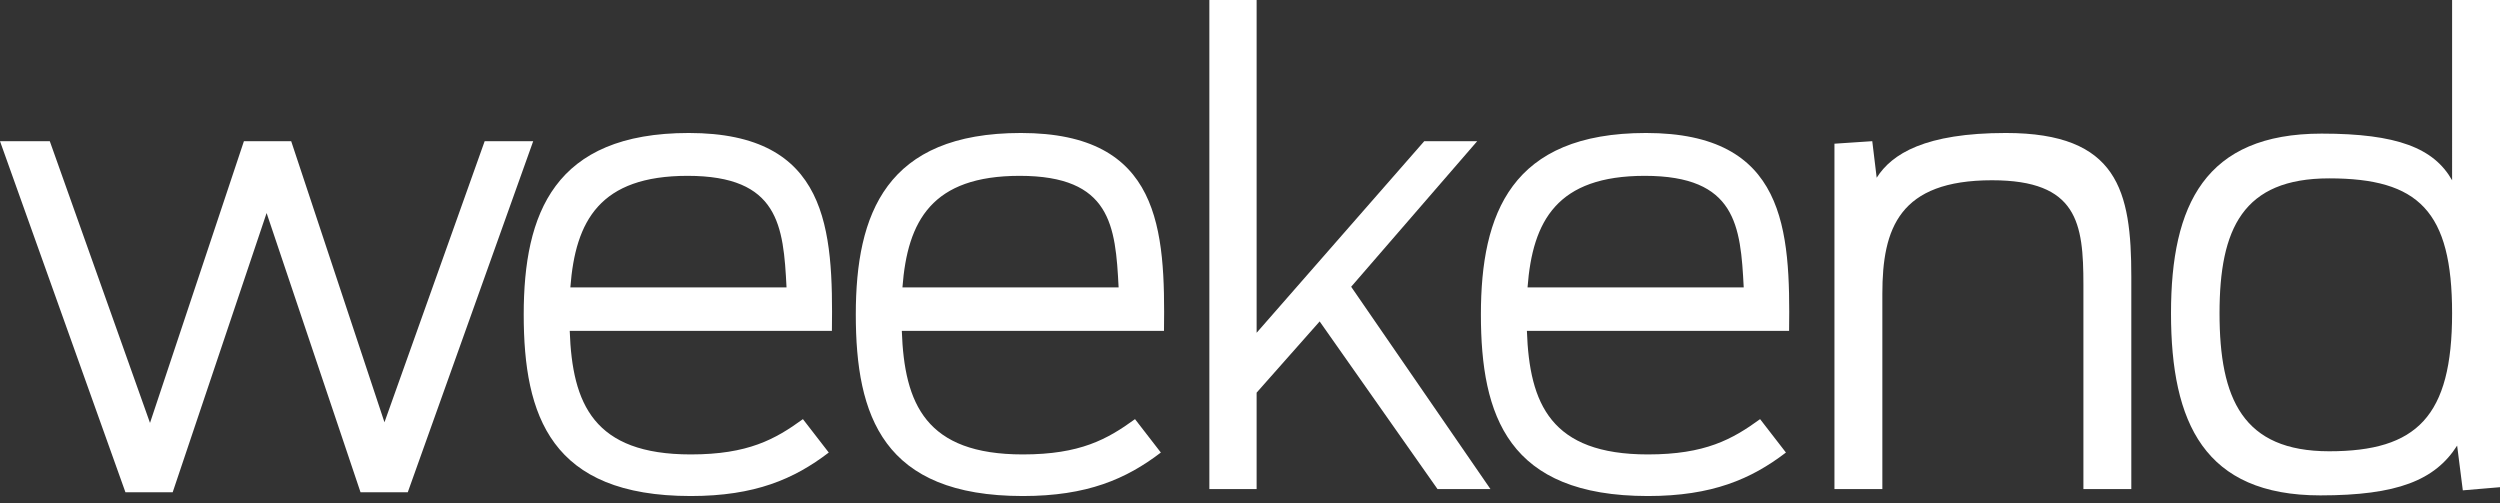 <?xml version="1.0" encoding="utf-8"?>
<!-- Generator: Adobe Illustrator 17.0.2, SVG Export Plug-In . SVG Version: 6.00 Build 0)  -->
<!DOCTYPE svg PUBLIC "-//W3C//DTD SVG 1.1//EN" "http://www.w3.org/Graphics/SVG/1.1/DTD/svg11.dtd">
<svg version="1.1" id="Calque_1" xmlns="http://www.w3.org/2000/svg" xmlns:xlink="http://www.w3.org/1999/xlink" x="0px" y="0px"
	 width="263.406px" height="53px" viewBox="0 0 263.406 53" enable-background="new 0 0 263.406 53" xml:space="preserve">
<rect x="0" y="0" width="263.406" height="53" fill="#333333" stroke="none"/>
<g>
	<path fill="#FFFFFF" d="M0,14.875h5.246l10.559,29.684l9.895-29.684h4.98l9.828,29.617l10.559-29.617h5.113L42.965,51.863h-4.98
		L28.09,22.445l-9.895,29.418h-4.98L0,14.875z"/>
	<path fill="#FFFFFF" d="M55.18,33.137c0-10.625,3.188-19.125,17.398-19.125c14.742,0,15.207,10.16,15.074,20.852H60.028
		c0.266,7.703,2.523,13.016,12.75,13.016c6.043,0,8.898-1.594,11.82-3.719l2.723,3.52c-3.652,2.789-7.77,4.582-14.543,4.582
		C58.036,52.262,55.18,43.828,55.18,33.137z M60.094,30.281h22.777c-0.332-6.508-0.797-11.754-10.426-11.754
		C63.215,18.527,60.625,23.242,60.094,30.281z"/>
	<path fill="#FFFFFF" d="M90.169,33.137c0-10.625,3.188-19.125,17.398-19.125c14.742,0,15.207,10.16,15.074,20.852H95.017
		c0.266,7.703,2.523,13.016,12.75,13.016c6.043,0,8.898-1.594,11.82-3.719l2.723,3.52c-3.652,2.789-7.77,4.582-14.543,4.582
		C93.024,52.262,90.169,43.828,90.169,33.137z M95.083,30.281h22.777c-0.332-6.508-0.797-11.754-10.426-11.754
		C98.204,18.527,95.614,23.242,95.083,30.281z"/>
	<path fill="#FFFFFF" d="M127.421,0h4.98v35.062l17.664-20.188h5.578l-13.281,15.34l14.676,21.316h-5.578l-12.418-17.664
		l-6.641,7.504v10.16h-4.98V0z"/>
	<path fill="#FFFFFF" d="M156.031,33.137c0-10.625,3.188-19.125,17.398-19.125c14.742,0,15.207,10.16,15.074,20.852h-27.625
		c0.266,7.703,2.523,13.016,12.75,13.016c6.043,0,8.898-1.594,11.82-3.719l2.723,3.52c-3.652,2.789-7.77,4.582-14.543,4.582
		C158.886,52.262,156.031,43.828,156.031,33.137z M160.945,30.281h22.777c-0.332-6.508-0.797-11.754-10.426-11.754
		C164.066,18.527,161.476,23.242,160.945,30.281z"/>
	<path fill="#FFFFFF" d="M193.283,15.141l3.984-0.266l0.465,3.852c1.594-2.523,5.113-4.715,13.613-4.715
		c11.82,0,13.215,6.109,13.215,15.141v22.379h-5.047V30.016c0-6.508-0.598-11.023-9.629-11.023c-9.762,0-11.555,5.047-11.555,11.953
		v20.586h-5.047V15.141z"/>
	<path fill="#FFFFFF" d="M228.742,33.004c0-11.422,3.586-18.926,15.871-18.926c7.969,0,11.82,1.527,13.746,4.914V0h5.047v51.332
		l-3.918,0.332l-0.598-4.715c-2.324,3.652-6.309,5.246-14.41,5.246C232.262,52.195,228.742,44.559,228.742,33.004z M258.359,33.004
		c0-10.758-3.52-14.211-12.949-14.211c-9.098,0-11.555,5.312-11.555,14.211c0,9.031,2.457,14.543,11.555,14.543
		C254.641,47.547,258.359,43.895,258.359,33.004z"/>
</g>
</svg>
